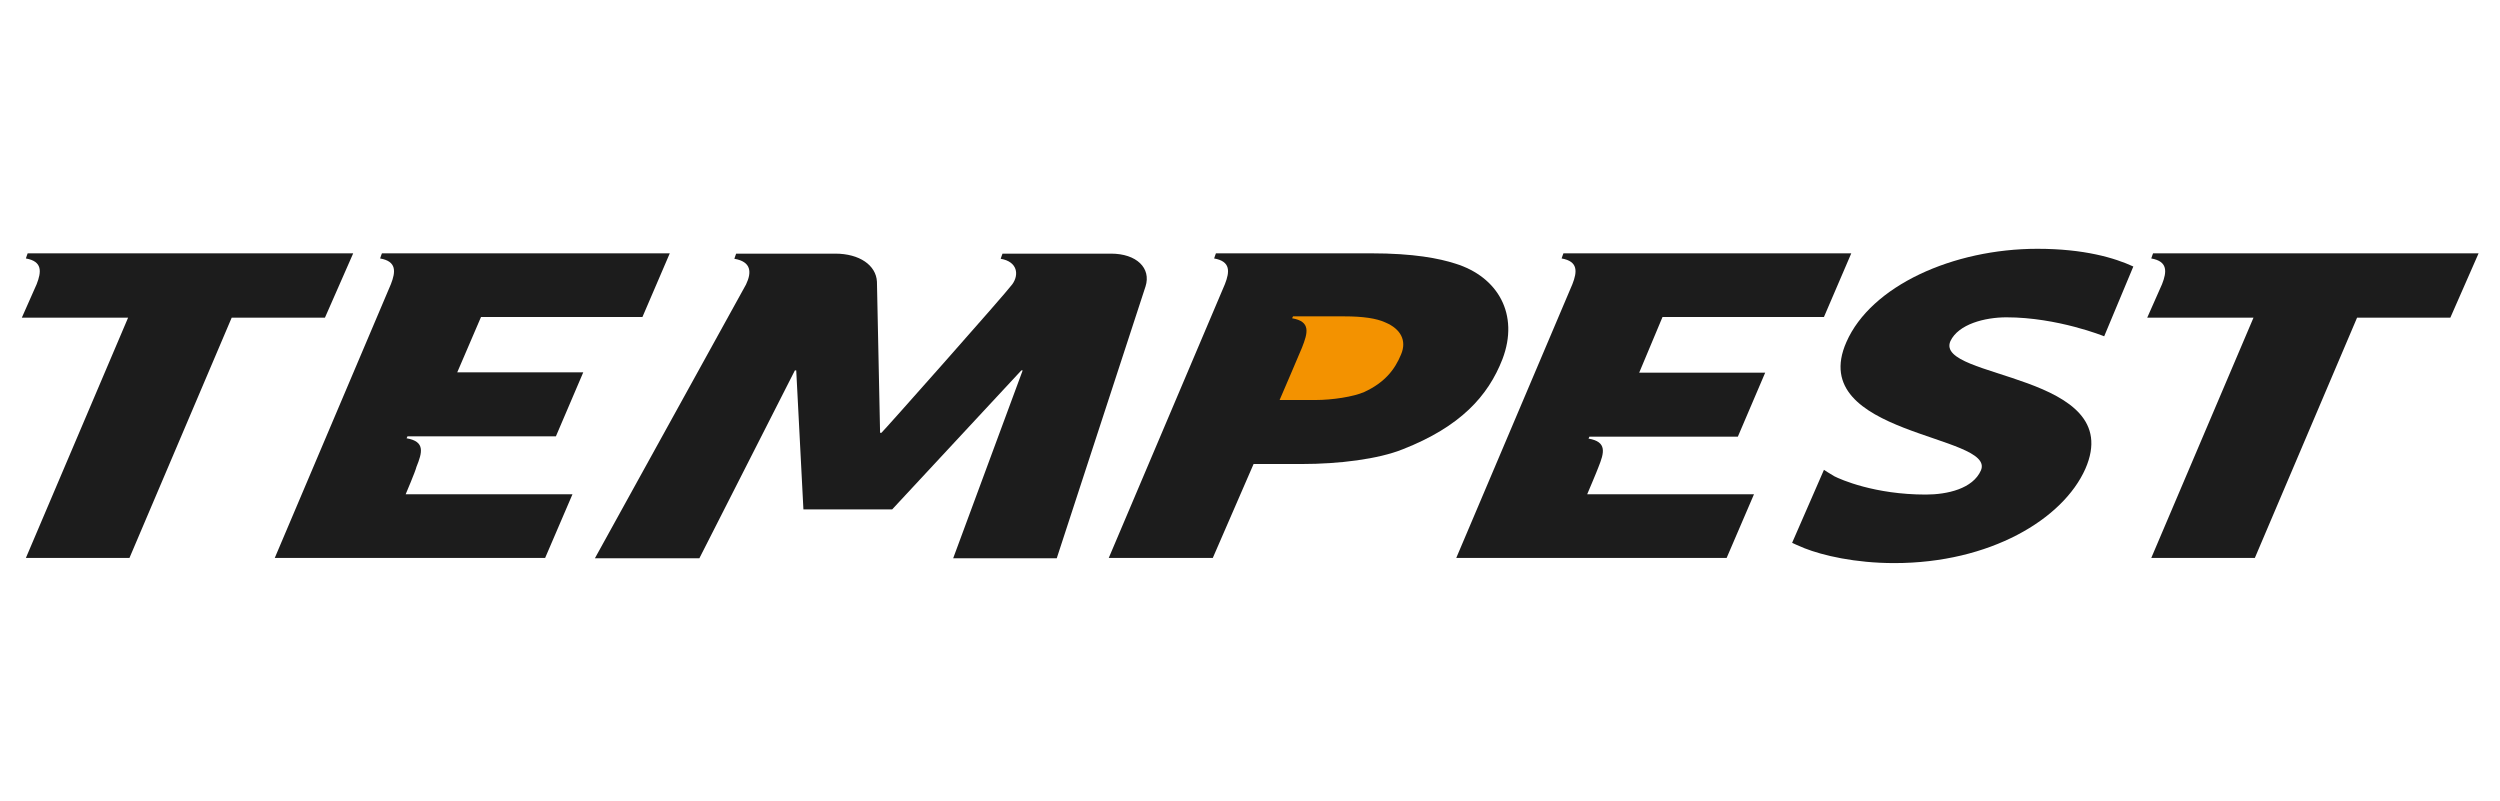 <?xml version="1.0" encoding="UTF-8"?> <svg xmlns="http://www.w3.org/2000/svg" width="156" height="50" viewBox="0 0 156 50" fill="none"><path d="M99.041 30.841H109.449L107.742 34.816H90.87L98.117 17.734C98.425 16.951 98.481 16.308 97.445 16.128C97.445 16.108 97.558 15.807 97.558 15.807H115.52L113.814 19.781H103.741L102.286 23.254H110.148L108.442 27.248H99.18L99.124 27.369C100.3 27.569 100.103 28.252 99.74 29.155C99.656 29.396 99.041 30.841 99.041 30.841Z" fill="#1C1C1C"></path><path d="M25.314 30.841H35.723L34.016 34.816H17.145L24.391 17.734C24.699 16.951 24.755 16.308 23.72 16.128C23.72 16.108 23.832 15.807 23.832 15.807H41.794L40.088 19.781H30.015L28.532 23.234H36.395L34.688 27.228H25.427L25.37 27.349C26.546 27.549 26.35 28.232 25.986 29.135C25.93 29.396 25.314 30.841 25.314 30.841Z" fill="#1C1C1C"></path><path d="M81.246 28.954H78.224L75.678 34.816H69.186L76.433 17.734C76.741 16.951 76.797 16.308 75.762 16.128C75.762 16.108 75.874 15.807 75.874 15.807H85.527C88.24 15.807 89.807 16.128 90.814 16.449C93.472 17.272 94.816 19.62 93.753 22.411C92.857 24.719 91.122 26.626 87.541 28.031C86.002 28.653 83.54 28.954 81.246 28.954Z" fill="#1C1C1C"></path><path d="M83.904 19.741H80.686C80.686 19.741 80.63 19.841 80.63 19.861C81.806 20.062 81.609 20.765 81.246 21.688C81.162 21.909 79.847 24.96 79.847 24.96H82.114C83.121 24.96 84.464 24.759 85.135 24.458C86.394 23.876 87.038 23.073 87.43 22.109C87.793 21.246 87.401 20.524 86.45 20.122C85.89 19.861 85.023 19.741 83.904 19.741Z" fill="#F39200"></path><path d="M1.363 19.821H7.994L1.615 34.816H8.078L14.458 19.821H20.277L22.04 15.807H1.727C1.727 15.807 1.615 16.108 1.615 16.128C2.65 16.308 2.594 16.951 2.287 17.734L1.363 19.821Z" fill="#1C1C1C"></path><path d="M133.987 19.821H140.619L134.239 34.816H140.702L147.082 19.821H152.902L154.664 15.807H134.351C134.351 15.807 134.239 16.108 134.239 16.128C135.274 16.308 135.219 16.951 134.911 17.734L133.987 19.821Z" fill="#1C1C1C"></path><path d="M63.171 17.734C63.591 17.151 63.507 16.328 62.444 16.148C62.444 16.128 62.556 15.827 62.556 15.827H69.327C70.921 15.827 71.845 16.73 71.481 17.874L65.941 34.836H59.478L63.815 23.113H63.731L55.673 31.785H50.133L49.685 23.113H49.601L43.641 34.836H37.122L46.551 17.754C46.915 16.991 46.887 16.328 45.824 16.148C45.824 16.128 45.936 15.827 45.936 15.827H52.119C53.63 15.827 54.665 16.549 54.721 17.573L54.917 27.007H55.001C55.057 26.987 62.751 18.316 63.171 17.734Z" fill="#1C1C1C"></path><path d="M125.202 19.801C128.392 19.801 131.301 20.985 131.301 20.985L133.12 16.63C131.945 16.088 130.042 15.525 127.133 15.525C121.873 15.525 116.752 17.834 115.214 21.347C112.639 27.188 124.586 27.108 123.608 29.356C123.104 30.5 121.509 30.861 120.166 30.861C116.976 30.861 114.85 29.918 114.458 29.717C114.206 29.577 113.815 29.316 113.815 29.316L111.828 33.872C111.828 33.872 112.248 34.073 112.611 34.214C113.731 34.655 115.745 35.137 118.208 35.137C124.167 35.137 128.727 32.407 130.126 29.256C132.757 23.254 120.669 23.675 121.705 21.287C122.208 20.223 123.859 19.801 125.202 19.801Z" fill="#1C1C1C"></path></svg> 
